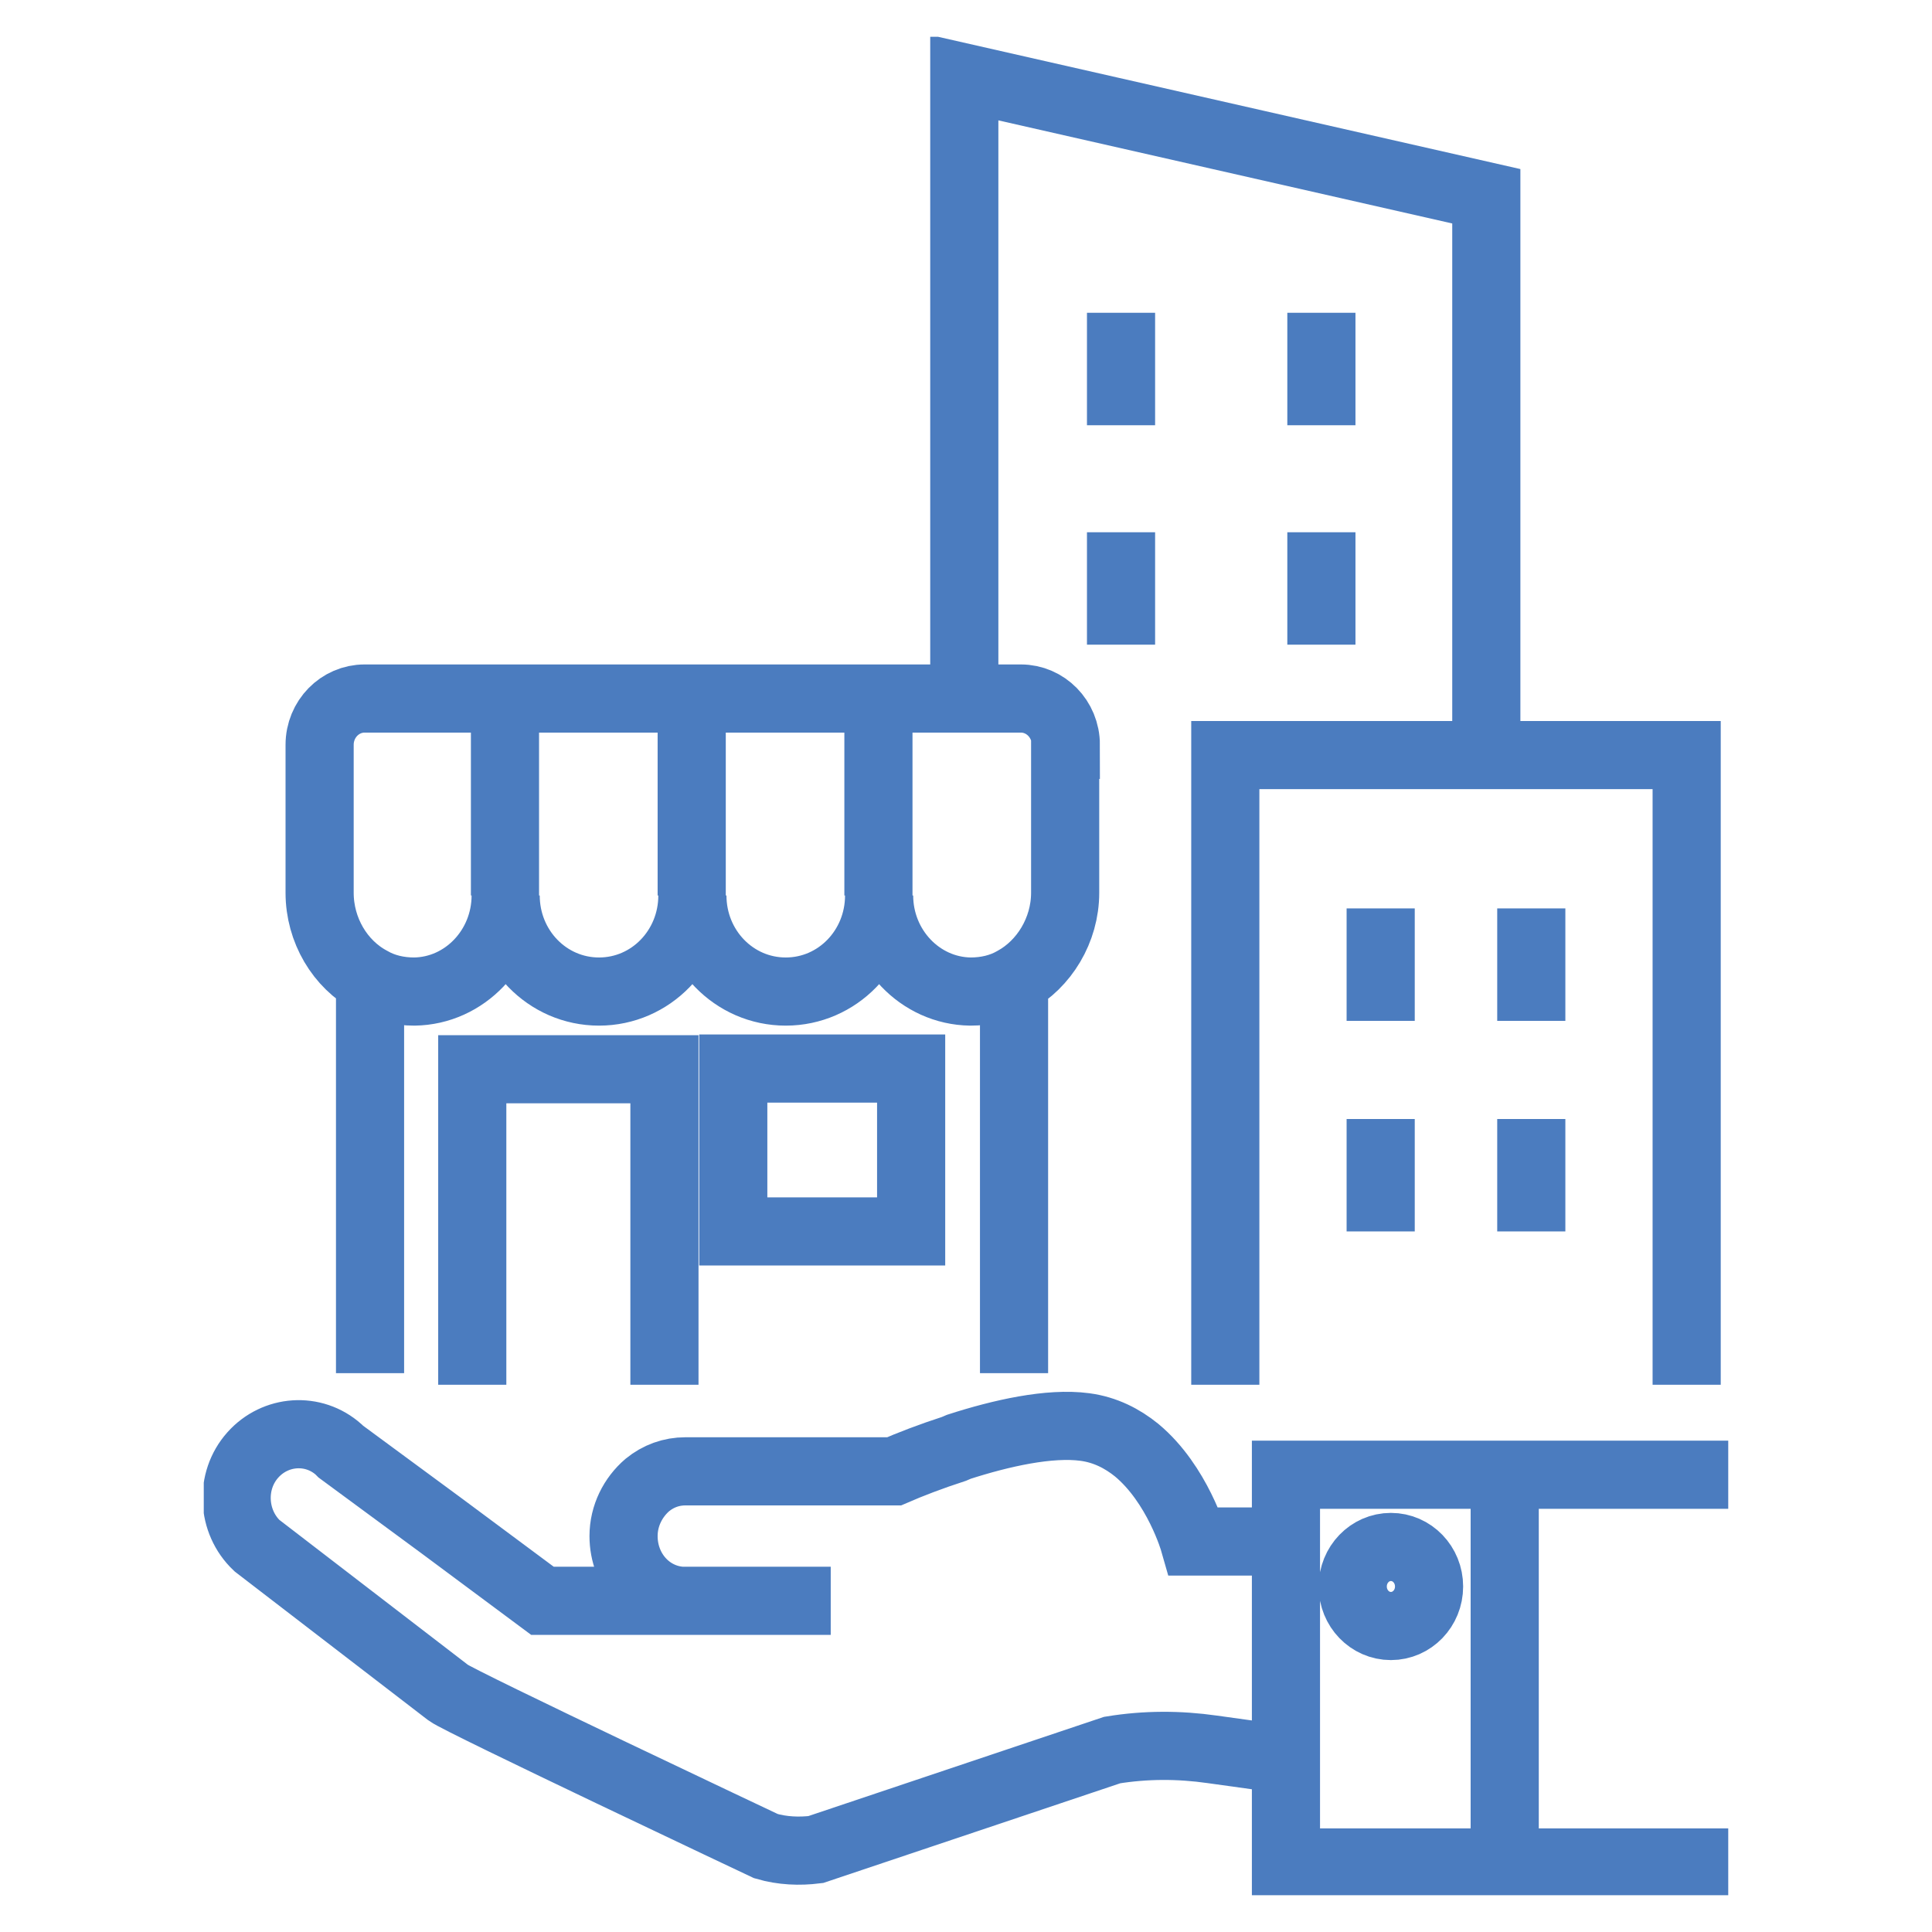 <?xml version="1.0" encoding="UTF-8"?><svg id="Layer_1" xmlns="http://www.w3.org/2000/svg" xmlns:xlink="http://www.w3.org/1999/xlink" viewBox="0 0 28.35 28.35"><defs><style>.cls-1{stroke:#4b7cbf;stroke-miterlimit:10;}.cls-1,.cls-2{fill:none;}.cls-3{clip-path:url(#clippath);}.cls-2{stroke-width:0px;}</style><clipPath id="clippath"><rect class="cls-2" x="2.99" y=".54" width="22.38" height="27.27"/></clipPath></defs><g class="cls-3"><path class="cls-1" d="M20.26,16.42v1.65M22.47,16.42v1.65M20.26,13.33v1.65M22.47,13.33v1.65M16.45,7.81v1.65M19.39,7.81v1.65M16.45,4.59v1.65M19.39,4.59v1.65M24.75,20.32v-9.24h-6.77v9.24M21.81,11.08V2.88l-7.66-1.74v9.11M13.37,18.07h-2.61v-2.39h2.61v2.39ZM6.93,20.32v-4.63h2.82v4.63M5.43,14.39v5.76M14.88,20.15v-5.76M7.41,13.14v-2.89M10.15,13.14v-2.89M12.89,13.14v-2.89M15.63,10.93v2.17c0,.55-.31,1.05-.75,1.29-.19.11-.41.16-.64.16-.74-.01-1.34-.64-1.34-1.41,0,.78-.61,1.41-1.37,1.41s-1.37-.63-1.37-1.41c0,.78-.61,1.41-1.37,1.41s-1.37-.63-1.37-1.41c0,.77-.6,1.4-1.34,1.41-.23,0-.45-.05-.64-.16-.45-.24-.75-.74-.75-1.29v-2.17c0-.38.3-.68.66-.68h9.63c.36,0,.66.3.66.68ZM20.97,23.28c0,.32-.25.58-.56.58s-.56-.26-.56-.58.25-.58.56-.58.56.26.56.58ZM22.08,27.33v-5.69M25.36,21.64h-6.49v5.69h6.49M10,23.49c-.48-.03-.85-.44-.85-.95,0-.3.14-.57.35-.75.16-.13.35-.2.56-.2h3.06c.23-.1.54-.22.88-.33l.07-.03c.62-.2,1.33-.36,1.85-.29.3.04.55.17.76.34.6.5.84,1.34.84,1.34h1.35M12.19,23.49h-4.23l-1.48-1.1-1.48-1.09s-.02-.02-.03-.03c-.37-.33-.93-.29-1.26.08-.34.38-.31.98.06,1.33l2.81,2.16c.17.13,4.66,2.25,4.66,2.25.24.07.49.08.73.05l4.35-1.46c.49-.08.98-.08,1.47-.01l1.08.15"/></g></svg>